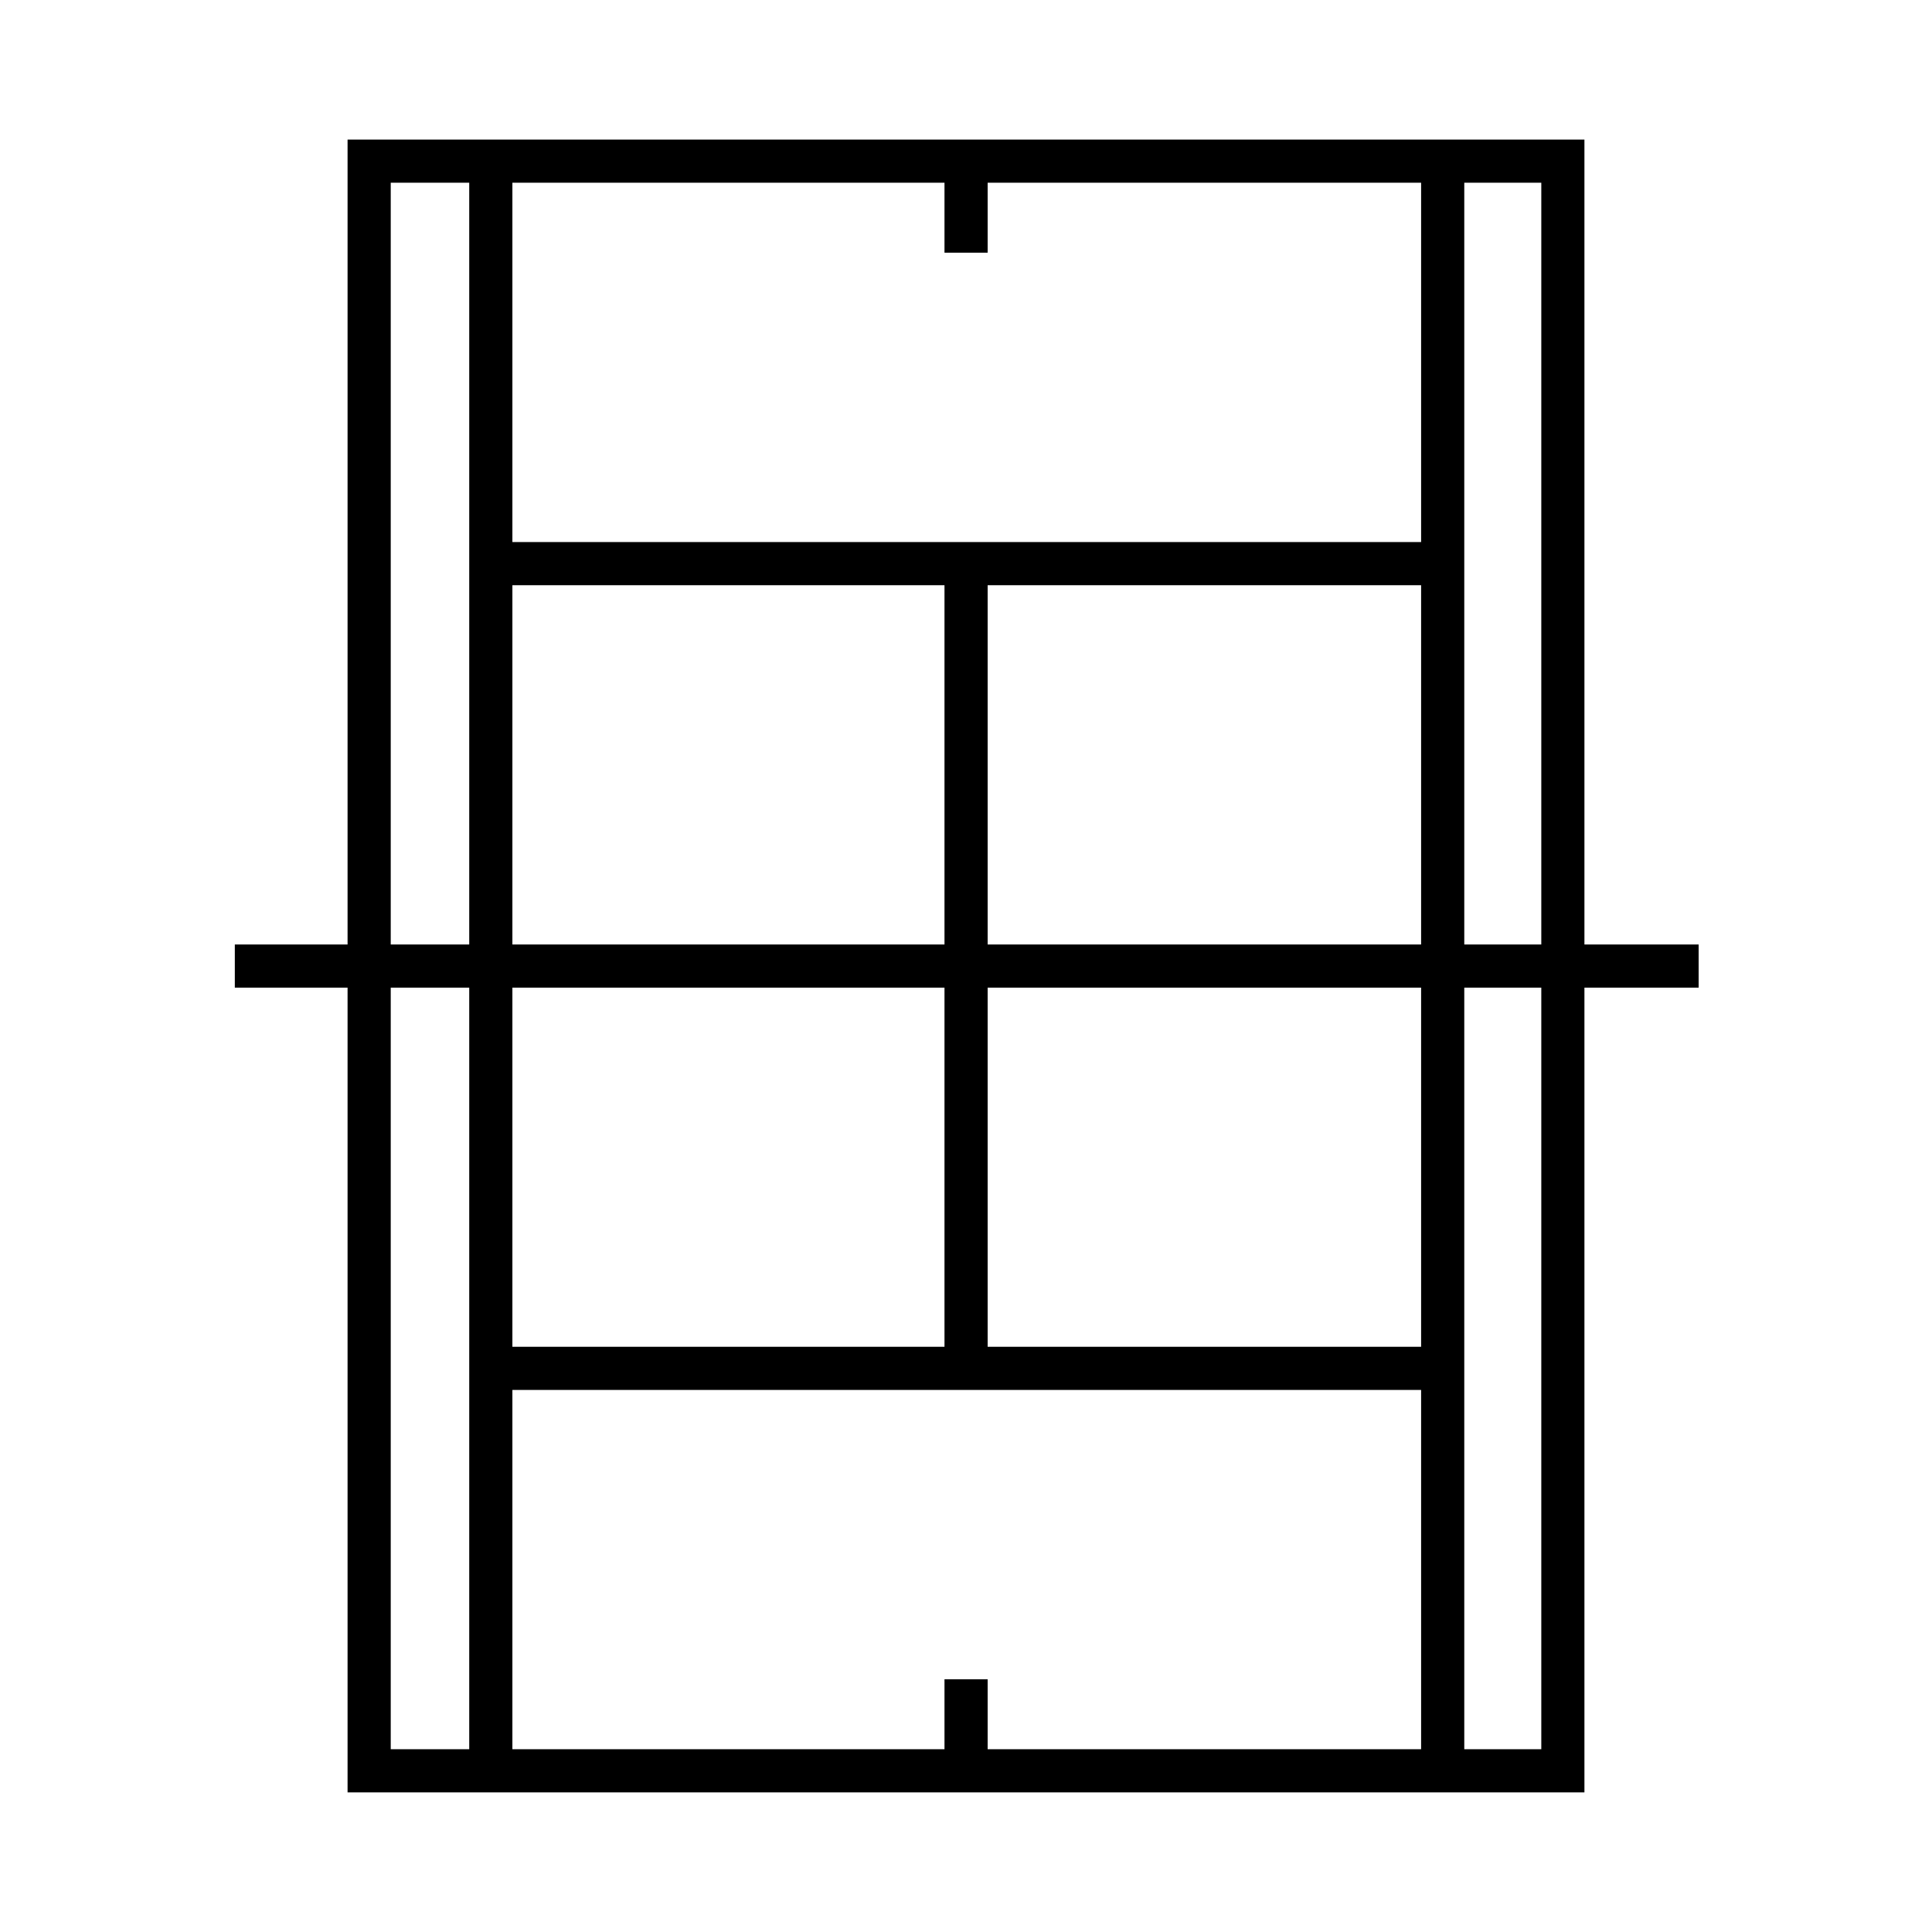 <?xml version="1.0" encoding="UTF-8"?>
<!-- The Best Svg Icon site in the world: iconSvg.co, Visit us! https://iconsvg.co -->
<svg fill="#000000" width="800px" height="800px" version="1.1" viewBox="144 144 512 512" xmlns="http://www.w3.org/2000/svg">
 <g>
  <path d="m563.89 619h-327.78v-438.01h327.78zm-316.34-11.438h304.91v-415.14h-304.91z"/>
  <path d="m206.23 394.3h387.93v11.438h-387.93z"/>
  <path d="m274.1 287.65h252.26v11.438h-252.26z"/>
  <path d="m274.1 500.91h252.26v11.438h-252.26z"/>
  <path d="m394.3 293.34h11.438v213.26h-11.438z"/>
  <path d="m520.61 186.73h11.438v426.57h-11.438z"/>
  <path d="m268.35 186.73h11.438v426.57h-11.438z"/>
  <path d="m394.3 589.03h11.438v24.234h-11.438z"/>
  <path d="m394.3 186.73h11.438v24.234h-11.438z"/>
 </g>
</svg>